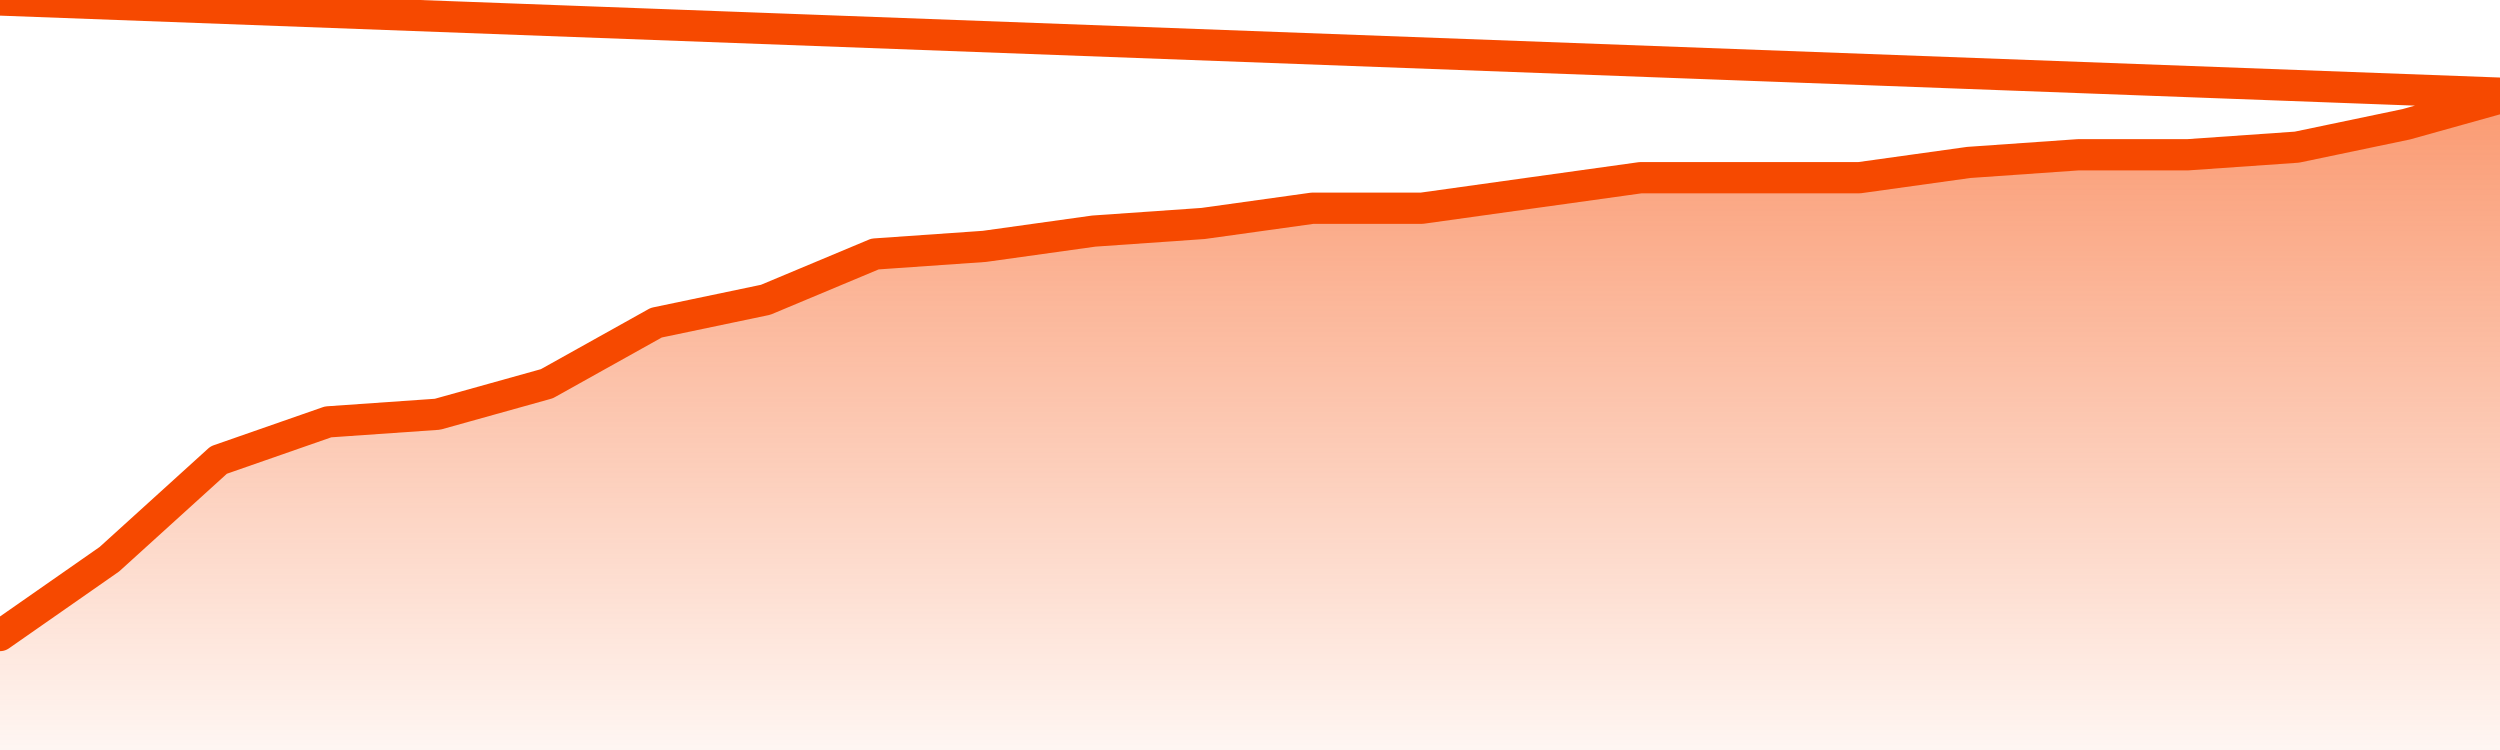       <svg
        version="1.1"
        xmlns="http://www.w3.org/2000/svg"
        width="80"
        height="24"
        viewBox="0 0 80 24">
        <defs>
          <linearGradient x1=".5" x2=".5" y2="1" id="gradient">
            <stop offset="0" stop-color="#F64900"/>
            <stop offset="1" stop-color="#f64900" stop-opacity="0"/>
          </linearGradient>
        </defs>
        <path
          fill="url(#gradient)"
          fill-opacity="0.56"
          stroke="none"
          d="M 0,26 0.0,20.337 3.5,17.895 7.0,14.721 10.5,13.5 14.0,13.256 17.5,12.279 21.0,10.326 24.5,9.593 28.0,8.128 31.5,7.884 35.0,7.395 38.5,7.151 42.0,6.663 45.5,6.663 49.0,6.174 52.5,5.686 56.0,5.686 59.5,5.686 63.0,5.198 66.5,4.953 70.0,4.953 73.5,4.709 77.0,3.977 80.5,3.0 82,26 Z"
        />
        <path
          fill="none"
          stroke="#F64900"
          stroke-width="1"
          stroke-linejoin="round"
          stroke-linecap="round"
          d="M 0.0,20.337 3.5,17.895 7.0,14.721 10.5,13.5 14.0,13.256 17.5,12.279 21.0,10.326 24.5,9.593 28.0,8.128 31.5,7.884 35.0,7.395 38.5,7.151 42.0,6.663 45.5,6.663 49.0,6.174 52.5,5.686 56.0,5.686 59.5,5.686 63.0,5.198 66.5,4.953 70.0,4.953 73.5,4.709 77.0,3.977 80.5,3.0.join(' ') }"
        />
      </svg>
